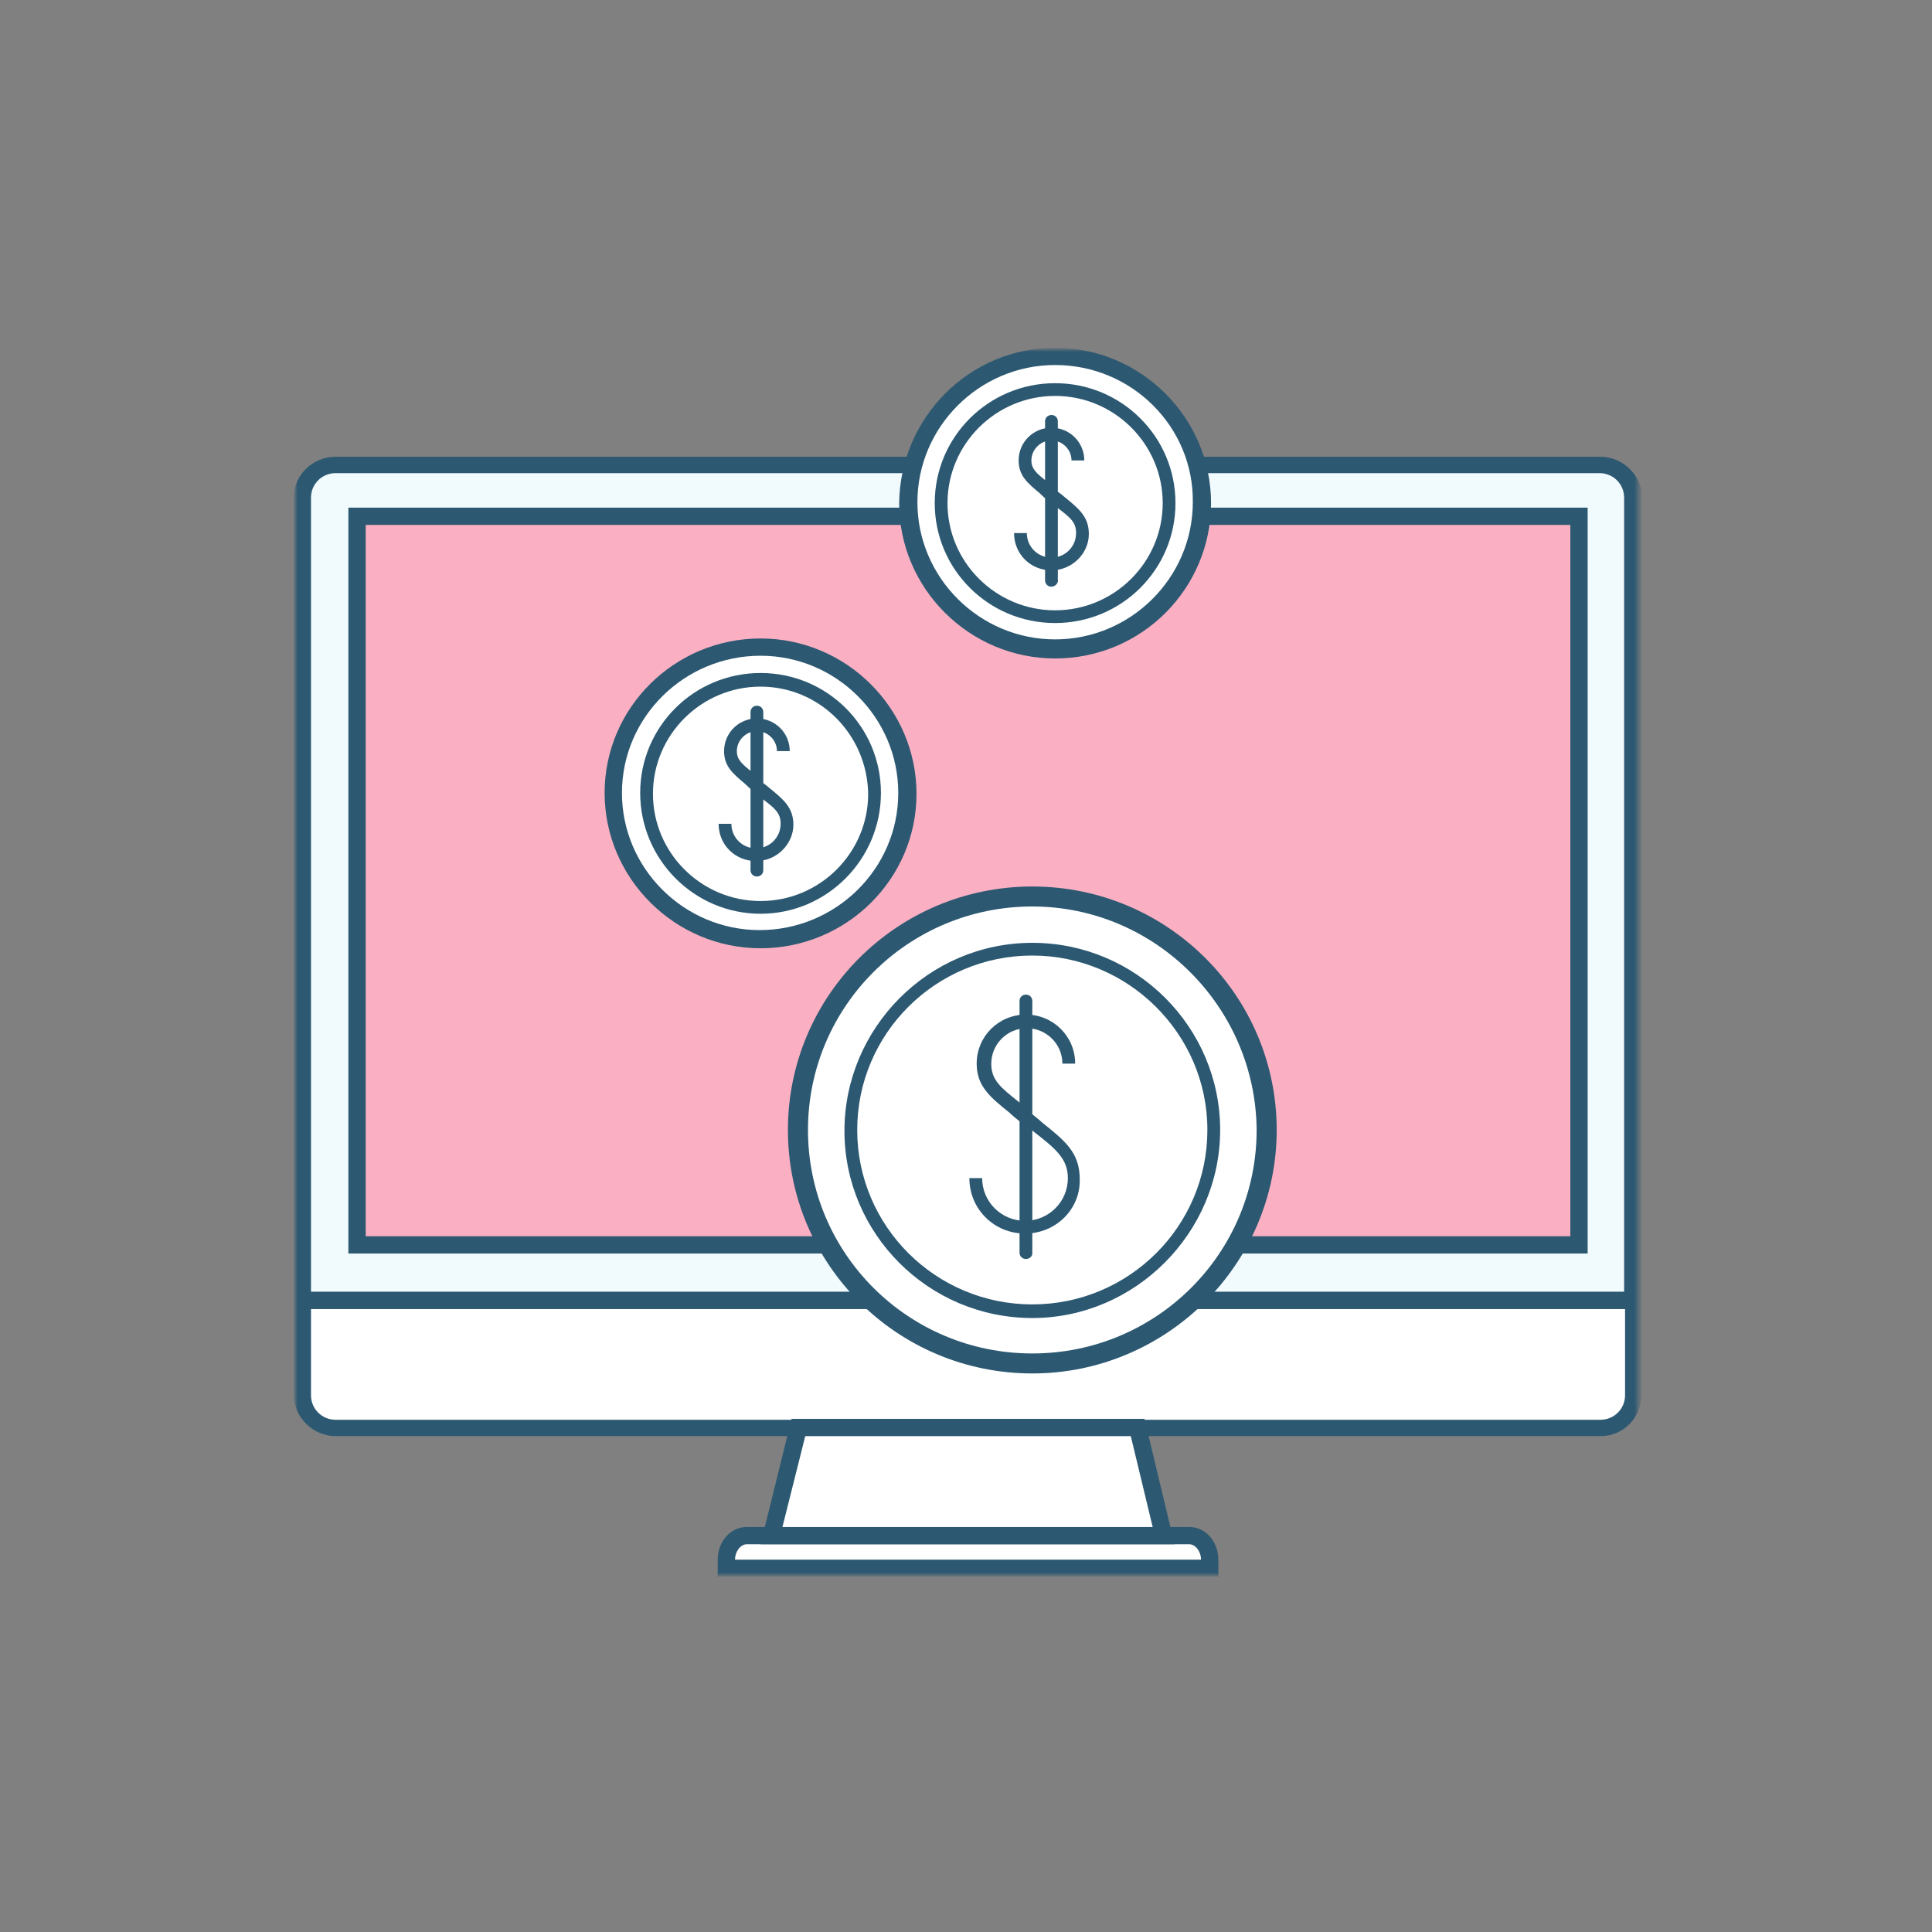 <svg width="250" height="250" viewBox="0 0 250 250" fill="none" xmlns="http://www.w3.org/2000/svg">
<rect x="0" y="0" width="250" height="250" fill="#808080" stroke="none"/>
<g clip-path="url(#clip0_1_542)">
<mask id="mask0_1_542" style="mask-type:luminance" maskUnits="userSpaceOnUse" x="38" y="45" width="175" height="160">
<path d="M212.404 45H38V204.057H212.404V45Z" fill="white"/>
</mask>
<g mask="url(#mask0_1_542)">
<mask id="mask1_1_542" style="mask-type:luminance" maskUnits="userSpaceOnUse" x="38" y="45" width="175" height="160">
<path d="M212.404 45H38V204.057H212.404V45Z" fill="white"/>
</mask>
<g mask="url(#mask1_1_542)">
<path d="M153.876 198.766H96.647C95.231 198.766 94.051 200.178 94.051 201.823V202.999H156.591V201.823C156.473 200.059 155.292 198.766 153.876 198.766Z" fill="white"/>
<path d="M157.653 204.057H92.871V201.823C92.871 199.472 94.523 197.591 96.647 197.591H153.877C156.001 197.591 157.653 199.472 157.653 201.823V204.057ZM95.113 201.823H155.411C155.411 200.765 154.703 199.825 153.877 199.825H96.647C95.821 199.825 95.113 200.765 95.113 201.823Z" fill="#2C5871"/>
<path d="M39.062 168.201V180.427C39.062 182.778 40.95 184.66 43.309 184.66H206.975C209.336 184.66 211.224 182.778 211.224 180.427V168.201H39.062Z" fill="white"/>
<path d="M207.094 185.835H43.428C40.478 185.835 38 183.366 38 180.427V167.026H212.404V180.427C212.404 183.484 210.045 185.835 207.094 185.835ZM40.242 169.377V180.545C40.242 182.308 41.658 183.719 43.428 183.719H207.094C208.864 183.719 210.281 182.308 210.281 180.545V169.377H40.242Z" fill="#2C5871"/>
<path d="M207.094 60.165H43.428C41.068 60.165 39.18 62.046 39.18 64.397V168.201H211.342V64.397C211.342 62.046 209.455 60.165 207.094 60.165Z" fill="#F1FAFC"/>
<path d="M212.404 169.377H38V64.398C38 61.459 40.478 59.108 43.428 59.108H207.094C210.045 59.108 212.523 61.576 212.523 64.515V169.377H212.404ZM40.242 167.144H210.162V64.398C210.162 62.634 208.746 61.224 206.977 61.224H43.428C41.658 61.224 40.242 62.634 40.242 64.398V167.144Z" fill="#2C5871"/>
<path d="M204.262 66.866H46.141V161.148H204.262V66.866Z" fill="#FAB0C2"/>
<path d="M205.442 162.206H45.08V65.69H205.442V162.206ZM47.322 159.972H203.2V67.924H47.322V159.972Z" fill="#2C5871"/>
<path d="M150.572 198.766C149.392 194.064 148.33 189.479 147.15 184.777H103.254C102.074 189.479 101.012 194.064 99.832 198.766H150.572Z" fill="white"/>
<path d="M151.988 199.825H98.416L102.428 183.601H103.254H148.094L151.988 199.825ZM101.248 197.591H149.156L146.324 185.835H104.198L101.248 197.591Z" fill="#2C5871"/>
<path d="M117.651 102.604C117.651 113.184 109.037 121.883 98.299 121.883C87.679 121.883 78.947 113.302 78.947 102.604C78.947 92.024 87.561 83.324 98.299 83.324C109.037 83.442 117.651 92.024 117.651 102.604Z" fill="white"/>
<path d="M98.416 122.706C87.324 122.706 78.238 113.654 78.238 102.603C78.238 91.553 87.324 82.618 98.416 82.618C109.508 82.618 118.594 91.67 118.594 102.721C118.594 113.771 109.508 122.706 98.416 122.706ZM98.416 84.264C88.268 84.264 80.008 92.493 80.008 102.603C80.008 112.713 88.268 120.942 98.416 120.942C108.564 120.942 116.824 112.713 116.824 102.603C116.824 92.493 108.564 84.264 98.416 84.264Z" fill="#2C5871"/>
<path d="M117.061 102.603C117.061 112.948 108.683 121.295 98.299 121.295C87.915 121.295 79.537 112.948 79.537 102.603C79.537 92.258 87.915 83.911 98.299 83.911C108.683 84.029 117.061 92.376 117.061 102.603Z" fill="white"/>
<path d="M98.416 122.118C87.678 122.118 78.828 113.418 78.828 102.603C78.828 91.905 87.56 83.088 98.416 83.088C109.154 83.088 118.004 91.788 118.004 102.603C118.004 113.418 109.154 122.118 98.416 122.118ZM98.416 84.852C88.504 84.852 80.48 92.846 80.48 102.603C80.48 112.36 88.504 120.354 98.298 120.354C108.092 120.354 116.234 112.478 116.234 102.603C116.234 92.846 108.21 84.852 98.416 84.852Z" fill="#2C5871"/>
<path d="M113.165 102.604C113.165 110.715 106.557 117.299 98.415 117.299C90.273 117.299 83.665 110.715 83.665 102.604C83.665 94.492 90.273 87.909 98.415 87.909C106.557 88.026 113.165 94.61 113.165 102.604Z" fill="white"/>
<path d="M98.416 118.239C89.802 118.239 82.84 111.186 82.84 102.604C82.84 94.022 89.802 87.086 98.416 87.086C107.03 87.086 113.992 94.022 113.992 102.604C113.992 111.186 107.03 118.239 98.416 118.239ZM98.416 88.85C90.746 88.85 84.492 95.08 84.492 102.721C84.492 110.363 90.746 116.593 98.416 116.593C106.086 116.593 112.34 110.363 112.34 102.721C112.222 95.08 106.086 88.85 98.416 88.85Z" fill="#2C5871"/>
<path d="M97.944 113.419C97.472 113.419 97.118 113.066 97.118 112.596V92.141C97.118 91.671 97.472 91.318 97.944 91.318C98.415 91.318 98.769 91.671 98.769 92.141V112.596C98.769 113.066 98.415 113.419 97.944 113.419Z" fill="#2C5871"/>
<path d="M97.826 111.42C95.112 111.42 92.988 109.304 92.988 106.601H94.64C94.64 108.364 96.056 109.775 97.826 109.775C99.596 109.775 101.012 108.364 101.012 106.601C101.012 105.19 100.304 104.602 98.416 103.191C98.062 102.956 97.708 102.604 97.236 102.251L98.298 100.958C98.652 101.31 99.124 101.546 99.478 101.898C101.366 103.426 102.664 104.484 102.664 106.718C102.664 109.187 100.54 111.42 97.826 111.42Z" fill="#2C5871"/>
<path d="M97.354 102.251C97 102.016 96.646 101.663 96.41 101.428C94.876 100.135 93.696 99.195 93.696 97.196C93.696 94.845 95.584 92.964 97.944 92.964C100.304 92.964 102.192 94.845 102.192 97.196H100.54C100.54 95.785 99.36 94.61 97.944 94.61C96.528 94.61 95.348 95.785 95.348 97.196C95.348 98.254 95.938 98.842 97.472 100.018C97.826 100.253 98.062 100.488 98.416 100.841L97.354 102.251Z" fill="#2C5871"/>
<path d="M155.882 65.103C155.882 75.683 147.268 84.382 136.53 84.382C125.91 84.382 117.178 75.8 117.178 65.103C117.178 54.522 125.792 45.823 136.53 45.823C147.268 45.823 155.882 54.405 155.882 65.103Z" fill="white"/>
<path d="M136.53 85.205C125.439 85.205 116.352 76.153 116.352 65.103C116.471 54.052 125.439 45 136.53 45C147.623 45 156.708 54.052 156.708 65.103C156.708 76.153 147.74 85.205 136.53 85.205ZM136.53 46.646C126.383 46.646 118.122 54.875 118.122 64.985C118.122 75.095 126.383 83.324 136.53 83.324C146.679 83.324 154.938 75.095 154.938 64.985C155.057 54.992 146.797 46.646 136.53 46.646Z" fill="#2C5871"/>
<path d="M155.292 65.102C155.292 75.447 146.914 83.794 136.53 83.794C126.146 83.794 117.768 75.447 117.768 65.102C117.768 54.757 126.146 46.41 136.53 46.41C146.914 46.41 155.292 54.757 155.292 65.102Z" fill="white"/>
<path d="M136.53 84.617C125.792 84.617 116.942 75.917 116.942 65.102C116.942 54.404 125.674 45.587 136.53 45.587C147.268 45.587 156.119 54.287 156.119 65.102C156.119 75.8 147.386 84.617 136.53 84.617ZM136.53 47.233C126.736 47.233 118.712 55.227 118.712 64.984C118.712 74.742 126.736 82.736 136.53 82.736C146.324 82.736 154.349 74.742 154.349 64.984C154.466 55.227 146.442 47.233 136.53 47.233Z" fill="#2C5871"/>
<path d="M151.279 65.102C151.279 73.214 144.671 79.797 136.529 79.797C128.387 79.797 121.779 73.214 121.779 65.102C121.779 56.991 128.387 50.408 136.529 50.408C144.671 50.408 151.279 56.991 151.279 65.102Z" fill="white"/>
<path d="M136.53 80.62C127.916 80.62 120.954 73.684 120.954 65.103C120.954 56.521 127.916 49.585 136.53 49.585C145.144 49.585 152.106 56.521 152.106 65.103C152.106 73.684 145.144 80.62 136.53 80.62ZM136.53 51.231C128.86 51.231 122.606 57.461 122.606 65.103C122.606 72.744 128.86 78.975 136.53 78.975C144.2 78.975 150.454 72.744 150.454 65.103C150.454 57.461 144.2 51.231 136.53 51.231Z" fill="#2C5871"/>
<path d="M136.058 75.918C135.586 75.918 135.232 75.566 135.232 75.095V54.523C135.232 54.053 135.586 53.7 136.058 53.7C136.53 53.7 136.884 54.053 136.884 54.523V74.978C137.002 75.448 136.53 75.918 136.058 75.918Z" fill="#2C5871"/>
<path d="M136.058 73.802C133.344 73.802 131.22 71.686 131.22 68.983H132.872C132.872 70.746 134.288 72.156 136.058 72.156C137.828 72.156 139.244 70.746 139.244 68.983C139.244 67.572 138.536 66.984 136.648 65.573C136.294 65.338 135.94 64.985 135.468 64.633L136.53 63.34C136.884 63.692 137.356 63.927 137.71 64.28C139.598 65.808 140.896 66.866 140.896 69.1C140.896 71.686 138.654 73.802 136.058 73.802Z" fill="#2C5871"/>
<path d="M135.468 64.633C135.114 64.398 134.76 64.045 134.524 63.81C132.99 62.517 131.81 61.576 131.81 59.578C131.81 57.227 133.698 55.346 136.058 55.346C138.418 55.346 140.306 57.227 140.306 59.578H138.654C138.654 58.167 137.474 56.992 136.058 56.992C134.642 56.992 133.462 58.167 133.462 59.578C133.462 60.636 134.052 61.224 135.586 62.399C135.94 62.634 136.176 62.869 136.53 63.222L135.468 64.633Z" fill="#2C5871"/>
<path d="M164.261 146.219C164.261 163.147 150.454 176.901 133.462 176.901C116.47 176.901 102.664 163.147 102.664 146.219C102.783 129.29 116.47 115.536 133.58 115.536C150.572 115.536 164.261 129.29 164.261 146.219Z" fill="white"/>
<path d="M133.58 177.724C116.116 177.724 101.956 163.617 101.956 146.218C101.956 128.82 116.116 114.713 133.58 114.713C151.044 114.713 165.204 128.82 165.204 146.218C165.204 163.617 150.926 177.724 133.58 177.724ZM133.58 116.358C117.06 116.358 103.608 129.76 103.608 146.218C103.608 162.676 117.06 176.078 133.58 176.078C150.1 176.078 163.552 162.676 163.552 146.218C163.434 129.76 149.982 116.358 133.58 116.358Z" fill="#2C5871"/>
<path d="M163.434 146.218C163.434 162.676 150.1 175.96 133.58 175.96C117.06 175.96 103.726 162.676 103.726 146.218C103.726 129.76 117.06 116.476 133.58 116.476C149.982 116.476 163.434 129.76 163.434 146.218Z" fill="white"/>
<path d="M133.58 176.783C116.706 176.783 102.9 163.029 102.9 146.218C102.9 129.407 116.706 115.653 133.58 115.653C150.454 115.653 164.26 129.407 164.26 146.218C164.26 163.146 150.454 176.783 133.58 176.783ZM133.58 117.299C117.532 117.299 104.552 130.23 104.552 146.218C104.552 162.206 117.532 175.137 133.58 175.137C149.628 175.137 162.608 162.206 162.608 146.218C162.49 130.348 149.51 117.299 133.58 117.299Z" fill="#2C5871"/>
<path d="M157.062 146.218C157.062 159.149 146.56 169.612 133.58 169.612C120.6 169.612 109.98 159.149 109.98 146.218C109.98 133.286 120.482 122.824 133.462 122.824C146.56 122.824 157.062 133.286 157.062 146.218Z" fill="white"/>
<path d="M133.579 170.552C120.127 170.552 109.271 159.62 109.271 146.335C109.271 133.051 120.127 122.001 133.579 122.001C147.031 122.001 157.887 132.934 157.887 146.218C157.887 159.502 146.914 170.552 133.579 170.552ZM133.579 123.647C121.071 123.647 110.923 133.757 110.923 146.218C110.923 158.679 121.071 168.789 133.579 168.789C146.087 168.789 156.235 158.679 156.235 146.218C156.235 133.757 145.969 123.647 133.579 123.647Z" fill="#2C5871"/>
<path d="M132.754 162.911C132.282 162.911 131.928 162.559 131.928 162.088V129.525C131.928 129.054 132.282 128.702 132.754 128.702C133.226 128.702 133.58 129.054 133.58 129.525V162.206C133.58 162.559 133.226 162.911 132.754 162.911Z" fill="#2C5871"/>
<path d="M132.636 159.62C128.624 159.62 125.438 156.446 125.438 152.449H127.09C127.09 155.505 129.568 157.974 132.636 157.974C135.704 157.974 138.182 155.505 138.182 152.449C138.182 149.98 136.648 148.687 133.934 146.571C133.344 146.101 132.754 145.631 132.046 145.043L133.108 143.75C133.698 144.337 134.406 144.808 134.878 145.278C137.828 147.629 139.716 149.157 139.716 152.566C139.834 156.446 136.648 159.62 132.636 159.62Z" fill="#2C5871"/>
<path d="M132.164 145.277C131.574 144.807 131.102 144.454 130.63 143.984C128.152 141.986 126.382 140.575 126.382 137.636C126.382 134.109 129.214 131.288 132.754 131.288C136.294 131.288 139.126 134.109 139.126 137.636H137.474C137.474 135.05 135.35 133.051 132.872 133.051C130.276 133.051 128.27 135.167 128.27 137.636C128.27 139.752 129.45 140.692 131.81 142.573C132.282 142.926 132.872 143.396 133.344 143.867L132.164 145.277Z" fill="#2C5871"/>
</g>
</g>
</g>
<defs>
<clipPath id="clip0_1_542">
<rect width="174.404" height="159.057" fill="white" transform="translate(38 45)"/>
</clipPath>
</defs>
</svg>
